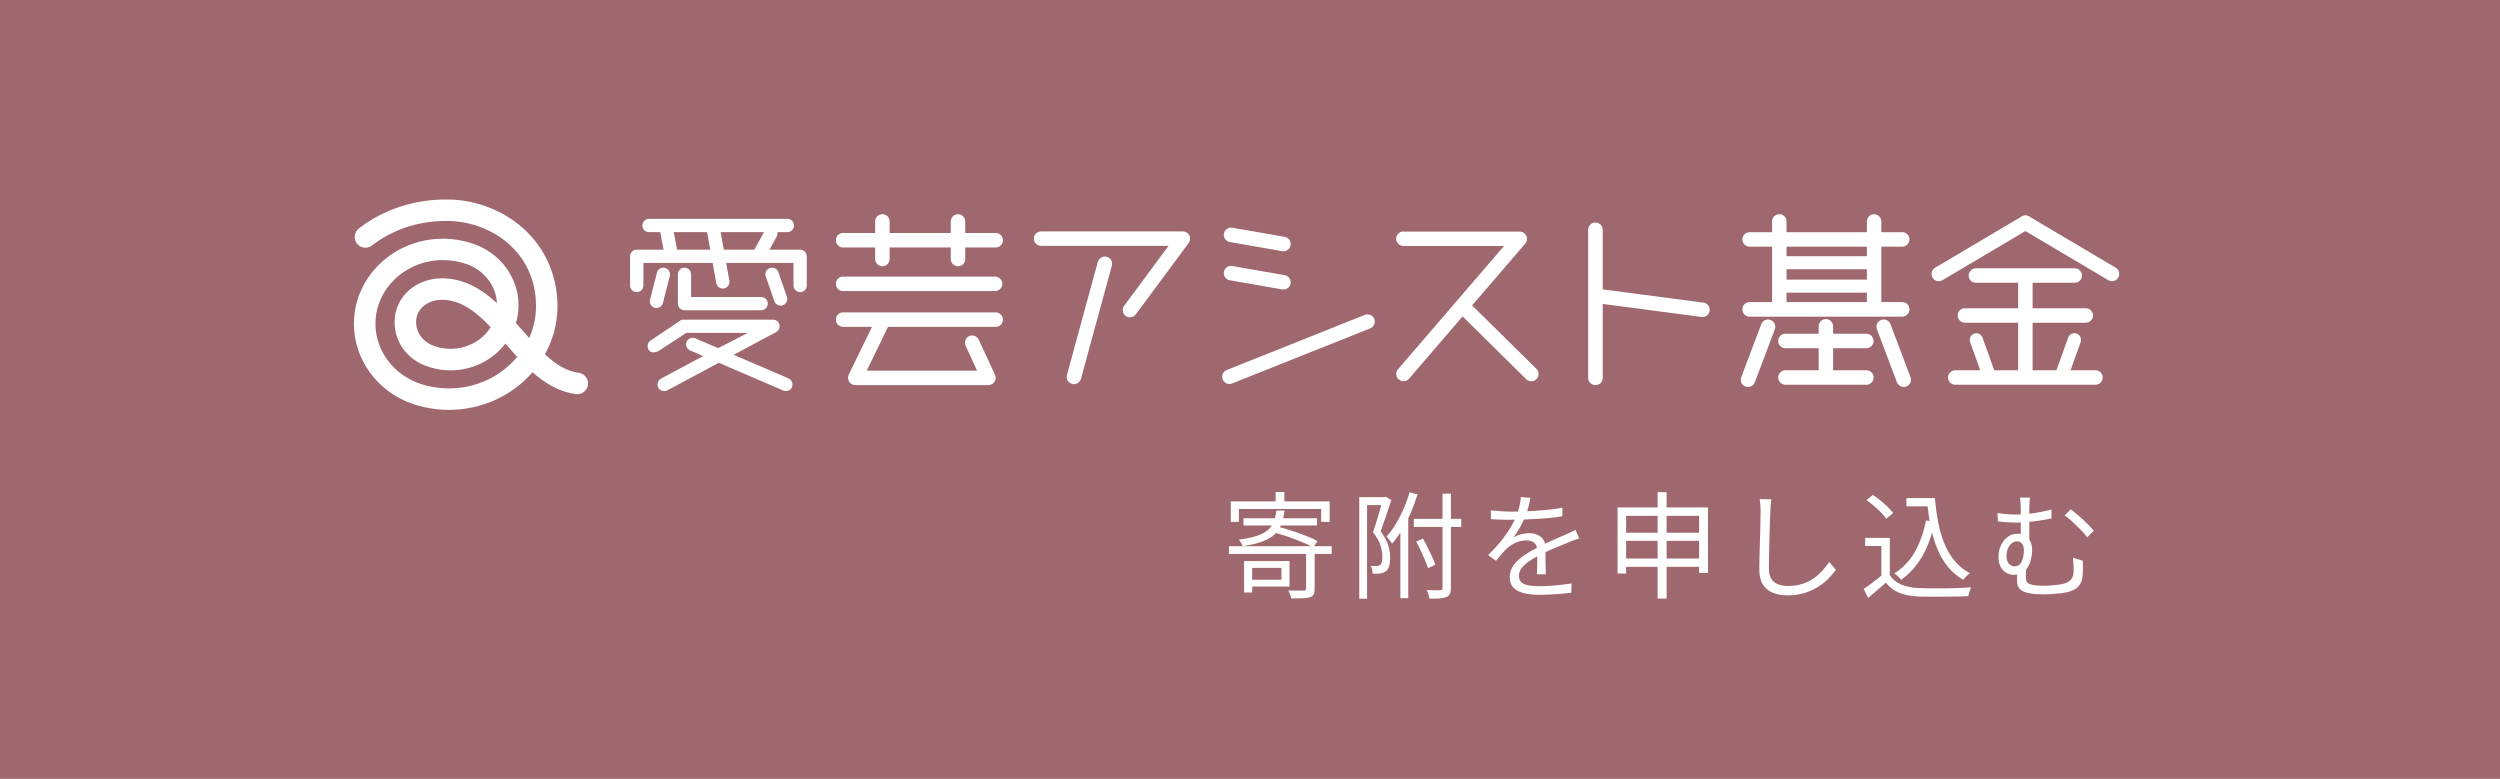 <?xml version="1.0" encoding="UTF-8"?><svg id="_イヤー_2" xmlns="http://www.w3.org/2000/svg" viewBox="0 0 333.34 103.85"><defs><style>.cls-1{fill:#fff;}.cls-2{fill:#9f686f;}</style></defs><g id="_ザイン"><g><rect class="cls-2" y="0" width="333.34" height="103.85"/><g><path class="cls-1" d="M163.86,72.83h13.7v1.03h-13.7v-1.03Zm.26-5.98h13.17v2.73h-1.13v-1.71h-10.97v1.71h-1.08v-2.73Zm6.05,1.22h1.1c-.08,.7-.22,1.31-.42,1.84-.2,.53-.5,.98-.91,1.36s-.95,.69-1.64,.94c-.69,.25-1.55,.45-2.6,.62-.04-.12-.12-.28-.22-.46-.11-.18-.21-.32-.3-.42,.96-.12,1.75-.29,2.37-.49,.62-.2,1.11-.45,1.47-.76,.36-.3,.62-.67,.8-1.1,.17-.43,.3-.94,.37-1.53Zm-4.37,1.03h9.81v.96h-9.81v-.96Zm.08,5.71h1.08v4.2h-1.08v-4.2Zm.52,0h5.54v3.4h-5.54v-.91h4.46v-1.58h-4.46v-.91Zm3.35-3.85l.57-.74c.6,.14,1.23,.32,1.9,.54s1.31,.45,1.93,.69c.62,.24,1.13,.48,1.53,.7l-.59,.83c-.39-.23-.89-.46-1.49-.71-.6-.25-1.24-.49-1.92-.72-.67-.23-1.32-.43-1.94-.59Zm.34-5.36h1.16v1.92h-1.16v-1.92Zm4.06,7.88h1.14v5.02c0,.33-.04,.58-.13,.75-.09,.17-.25,.3-.5,.39-.25,.07-.57,.12-.98,.13s-.91,.02-1.52,.02c-.02-.15-.07-.33-.15-.53-.08-.2-.16-.37-.24-.53,.33,.01,.63,.02,.91,.02,.28,0,.52,0,.73,0,.21,0,.35,0,.43,0,.12-.01,.21-.03,.25-.07,.04-.04,.06-.11,.06-.21v-5Z"/><path class="cls-1" d="M181.25,66.29h3.49v1.05h-2.46v12.49h-1.04v-13.55Zm3.14,0h.19l.19-.06,.74,.45c-.21,.65-.44,1.35-.69,2.1-.25,.75-.5,1.45-.73,2.08,.51,.66,.85,1.28,1.02,1.86,.16,.58,.25,1.12,.25,1.61,0,.43-.04,.81-.13,1.14-.09,.32-.24,.56-.46,.7-.2,.16-.45,.26-.76,.29-.3,.04-.63,.05-.99,.03,0-.15-.02-.33-.06-.53-.04-.2-.11-.37-.2-.51,.16,.01,.31,.02,.45,.02s.26,0,.37,0c.19-.01,.33-.06,.45-.14,.11-.08,.19-.23,.23-.44,.04-.21,.06-.44,.06-.69,0-.42-.08-.91-.25-1.46-.16-.55-.5-1.14-1-1.77,.12-.36,.25-.74,.38-1.14,.13-.4,.25-.79,.36-1.19,.11-.4,.22-.77,.32-1.13,.1-.36,.19-.67,.26-.93v-.31Zm3.55-.65l1.07,.28c-.26,.83-.56,1.65-.91,2.46-.35,.8-.74,1.56-1.16,2.26-.42,.71-.87,1.33-1.33,1.86-.04-.08-.11-.18-.2-.3s-.19-.24-.28-.36-.18-.22-.26-.29c.65-.72,1.24-1.6,1.78-2.65,.54-1.04,.97-2.13,1.29-3.25Zm-1.22,3.71l.91-.93,.14,.06v11.27h-1.05v-10.41Zm1.79-.17h6.33v1.08h-6.33v-1.08Zm.32,3.03l.9-.4c.21,.37,.41,.77,.63,1.19,.21,.42,.41,.83,.59,1.23,.18,.4,.32,.75,.42,1.07l-.96,.46c-.1-.32-.24-.68-.42-1.09-.18-.41-.36-.83-.56-1.26-.2-.43-.4-.83-.59-1.2Zm3.52-6.39h1.11v12.53c0,.35-.04,.62-.13,.81-.09,.19-.24,.34-.46,.44-.21,.09-.49,.15-.85,.19-.36,.03-.83,.04-1.41,.03-.03-.15-.08-.34-.15-.56s-.15-.41-.23-.58c.42,.01,.8,.02,1.13,.02,.33,0,.55,0,.66,0,.12-.01,.21-.04,.25-.08s.07-.12,.07-.25v-12.54Z"/><path class="cls-1" d="M204.07,66.38c-.06,.31-.14,.67-.24,1.09-.1,.42-.25,.89-.47,1.41-.19,.46-.41,.94-.69,1.44-.27,.49-.56,.94-.87,1.34,.2-.12,.42-.23,.66-.32,.25-.09,.5-.15,.76-.19,.26-.04,.5-.06,.72-.06,.6,0,1.1,.17,1.51,.5,.41,.33,.62,.82,.62,1.46v.75c0,.3,0,.62,0,.96,0,.33,.01,.66,.02,.98,0,.32,.02,.6,.02,.83h-1.19c0-.21,.02-.45,.03-.73,.01-.28,.02-.57,.02-.88,0-.31,0-.6,0-.88,0-.28,0-.51,0-.71,0-.45-.14-.78-.41-1-.27-.21-.62-.32-1.03-.32-.48,0-.96,.11-1.43,.32-.47,.21-.88,.48-1.23,.81-.23,.22-.45,.46-.67,.73-.22,.27-.47,.56-.73,.87l-1.05-.77c.74-.72,1.36-1.4,1.85-2.02,.49-.63,.9-1.21,1.2-1.75,.31-.54,.55-1.03,.73-1.46,.16-.43,.3-.87,.4-1.3s.16-.84,.19-1.21l1.27,.11Zm-5.28,1.67c.41,.05,.86,.09,1.34,.12,.48,.03,.91,.05,1.27,.05,.69,0,1.43-.02,2.22-.05,.79-.04,1.59-.09,2.4-.16,.81-.07,1.58-.18,2.31-.31l-.02,1.14c-.54,.09-1.11,.17-1.71,.22-.61,.06-1.23,.1-1.85,.14s-1.23,.06-1.81,.08c-.58,.02-1.12,.02-1.61,.02-.22,0-.47,0-.75,0-.28,0-.58-.02-.89-.03s-.61-.03-.9-.05v-1.16Zm11.8,3.74c-.13,.03-.28,.07-.44,.13-.16,.06-.32,.12-.48,.18-.16,.06-.31,.12-.46,.19-.54,.21-1.16,.46-1.87,.76-.71,.3-1.44,.64-2.18,1.03-.51,.26-.97,.53-1.36,.81-.39,.28-.7,.58-.93,.88-.23,.3-.34,.64-.34,1,0,.3,.07,.54,.21,.73s.34,.33,.59,.42c.26,.1,.55,.16,.89,.19,.33,.03,.7,.05,1.1,.05,.6,0,1.28-.03,2.05-.1,.77-.07,1.49-.16,2.17-.27l-.03,1.24c-.39,.05-.83,.1-1.32,.14-.49,.04-.98,.07-1.48,.1-.5,.03-.98,.04-1.43,.04-.73,0-1.4-.07-2-.2s-1.08-.37-1.44-.71c-.36-.34-.54-.82-.54-1.45,0-.46,.11-.89,.32-1.27,.22-.39,.51-.74,.87-1.06,.37-.32,.77-.62,1.21-.89,.44-.27,.9-.52,1.36-.75,.49-.27,.96-.5,1.4-.7,.44-.2,.85-.38,1.24-.54,.39-.16,.76-.33,1.1-.49,.23-.1,.44-.2,.65-.29,.21-.09,.41-.2,.62-.31l.51,1.16Z"/><path class="cls-1" d="M215.68,67.66h12.06v8.73h-1.19v-7.61h-9.73v7.69h-1.14v-8.8Zm.74,3.37h10.77v1.08h-10.77v-1.08Zm0,3.44h10.77v1.11h-10.77v-1.11Zm4.6-8.85h1.2v14.19h-1.2v-14.19Z"/><path class="cls-1" d="M236.19,66.56c-.04,.26-.07,.52-.09,.78-.02,.26-.04,.52-.05,.78-.02,.43-.04,.97-.06,1.61-.02,.64-.04,1.32-.06,2.03-.02,.72-.04,1.43-.05,2.14s-.02,1.35-.02,1.92,.11,1.02,.32,1.36c.22,.34,.51,.58,.9,.73,.38,.14,.82,.22,1.31,.22,.7,0,1.33-.09,1.9-.27,.57-.18,1.07-.42,1.51-.73,.44-.3,.84-.65,1.18-1.03,.34-.38,.66-.77,.93-1.17l.88,1.05c-.27,.37-.59,.75-.98,1.15-.39,.4-.84,.76-1.37,1.1-.53,.34-1.13,.62-1.81,.83s-1.45,.32-2.29,.32c-.73,0-1.38-.11-1.95-.34-.57-.23-1.01-.59-1.33-1.1-.32-.5-.48-1.17-.48-2.01,0-.46,0-.98,.02-1.54,.01-.56,.03-1.14,.05-1.74,.02-.6,.04-1.18,.05-1.75s.02-1.1,.03-1.58c.01-.48,.02-.89,.02-1.2,0-.29-.01-.57-.03-.83-.02-.27-.05-.51-.09-.74l1.56,.02Z"/><path class="cls-1" d="M251.98,76.68c.37,.57,.89,.99,1.54,1.27,.66,.28,1.44,.43,2.33,.46,.42,.02,.93,.03,1.54,.04,.6,0,1.24,0,1.9,0,.66-.01,1.31-.03,1.92-.05,.62-.02,1.16-.05,1.62-.08-.05,.08-.1,.2-.15,.34-.05,.14-.1,.29-.14,.44-.04,.15-.07,.28-.09,.39-.42,.02-.92,.04-1.5,.05s-1.17,.02-1.79,.02c-.62,0-1.22,0-1.8,0-.58,0-1.08-.01-1.51-.02-1.01-.04-1.87-.21-2.59-.49-.72-.29-1.32-.74-1.81-1.36-.37,.33-.75,.66-1.14,1s-.8,.68-1.22,1.03l-.6-1.19c.37-.25,.77-.53,1.2-.86,.43-.32,.84-.65,1.24-.98h1.05Zm0-4.96v5.47h-1.13v-4.39h-2.16v-1.08h3.29Zm-3.12-5.03l.85-.7c.34,.22,.68,.47,1.03,.75,.35,.28,.67,.57,.97,.86,.29,.29,.53,.56,.72,.8l-.93,.77c-.15-.25-.38-.52-.67-.82-.29-.3-.61-.59-.96-.89-.35-.29-.68-.55-1.01-.78Zm7.92,2.7l1.19,.19c-.36,1.75-.91,3.27-1.64,4.56-.74,1.29-1.68,2.34-2.83,3.17-.05-.07-.13-.16-.24-.27s-.22-.22-.35-.32-.23-.2-.32-.27c1.14-.72,2.05-1.68,2.73-2.87,.67-1.19,1.17-2.58,1.48-4.17Zm-2.59-2.98h3.24v1.1h-3.24v-1.1Zm2.53,0h1.27c.1,1.17,.26,2.28,.46,3.33,.21,1.05,.49,2,.86,2.86,.37,.86,.82,1.61,1.38,2.26,.55,.65,1.21,1.17,1.98,1.58-.09,.05-.2,.13-.31,.23-.11,.1-.22,.21-.33,.32-.11,.11-.2,.22-.27,.31-.78-.45-1.45-1.02-2.02-1.71-.56-.68-1.03-1.47-1.4-2.35-.37-.88-.66-1.85-.88-2.9-.22-1.06-.38-2.18-.49-3.37h-.25v-.56Z"/><path class="cls-1" d="M266.34,68.4c.46,.07,.89,.13,1.28,.16,.39,.04,.78,.05,1.16,.05,.74,0,1.52-.06,2.35-.18,.82-.12,1.63-.28,2.41-.49v1.19c-.52,.11-1.07,.21-1.63,.29-.56,.08-1.1,.15-1.62,.19-.52,.05-1,.07-1.43,.07-.33,0-.71-.01-1.14-.04s-.87-.06-1.32-.12l-.06-1.14Zm4.62,4.91c0,.35-.04,.72-.12,1.1-.08,.39-.21,.75-.39,1.09-.19,.34-.44,.62-.76,.83-.32,.22-.73,.32-1.22,.32-.29,0-.59-.08-.9-.24-.31-.16-.57-.42-.78-.77-.21-.36-.32-.83-.32-1.43,0-.53,.11-1.02,.32-1.48,.21-.46,.51-.84,.89-1.13,.38-.29,.82-.43,1.33-.43,.63,0,1.11,.2,1.44,.6,.33,.4,.5,.91,.5,1.53Zm-2.36,2.21c.32,0,.57-.11,.75-.32,.18-.21,.31-.48,.39-.82,.08-.33,.12-.67,.12-1.01,0-.37-.08-.66-.25-.87-.16-.21-.38-.32-.65-.32s-.49,.08-.71,.25-.39,.4-.52,.7-.19,.64-.19,1.03c0,.43,.11,.77,.32,1s.46,.36,.74,.36Zm1.59-.15c-.01,.1-.02,.24-.03,.42s-.02,.37-.03,.57c-.01,.2-.02,.38-.02,.55,0,.21,.03,.39,.08,.54,.05,.15,.16,.28,.32,.37,.16,.09,.41,.16,.74,.21,.33,.05,.78,.07,1.34,.07,.29,0,.6-.01,.93-.04,.33-.03,.65-.06,.96-.1,.3-.04,.55-.09,.73-.14,.4-.11,.72-.3,.94-.56,.23-.26,.34-.65,.34-1.15,0-.31,0-.6-.02-.88-.02-.28-.04-.57-.07-.86l1.31,.4c0,.21,.02,.4,.02,.57s0,.35,0,.52,0,.36-.02,.58c-.02,.48-.1,.89-.24,1.21-.14,.32-.35,.59-.63,.8-.28,.21-.66,.37-1.14,.49-.23,.06-.53,.12-.9,.16s-.76,.08-1.17,.11c-.41,.03-.79,.04-1.13,.04-.62,0-1.14-.03-1.56-.08-.42-.06-.76-.14-1.03-.25-.26-.11-.46-.24-.6-.39-.14-.15-.23-.33-.29-.52-.05-.19-.08-.4-.08-.64,0-.28,0-.55,.02-.82,.02-.27,.03-.53,.04-.77l1.17-.4Zm.48-9.02c-.02,.16-.04,.38-.06,.64-.02,.26-.03,.54-.03,.83v4.73l-1.14-.62v-4.11c0-.31-.01-.59-.03-.84-.02-.25-.05-.46-.09-.63h1.36Zm5.41,1.56c.23,.15,.48,.35,.76,.58,.28,.23,.57,.48,.86,.75,.29,.27,.56,.53,.82,.8,.26,.26,.47,.5,.65,.72l-.86,.88c-.25-.33-.55-.68-.92-1.05-.37-.37-.73-.72-1.1-1.06-.37-.33-.7-.6-.99-.81l.79-.8Z"/></g><g><path class="cls-1" d="M47.84,30.47c-.62,.49-.73,1.38-.25,2.01,.49,.62,1.39,.73,2.01,.25,1.61-1.26,5.08-3.36,10.2-3.27,5.66,.1,11.67,4.11,11.67,11.35h0c0,1.51-.32,2.95-.91,4.26-.31-.35-.63-.71-.95-1.08-.27-.31-.54-.62-.82-.92,.23-.76,.35-1.55,.35-2.37,0-3.59-2.34-6.85-5.84-8.12-1.35-.49-2.78-.75-4.25-.75-6.54,0-11.86,5.09-11.86,11.35,0,4.8,3.18,9.11,7.91,10.7,1.53,.51,3.13,.77,4.76,.77,4.48,0,8.49-1.96,11.15-5.02,1.68,1.49,3.54,2.63,5.79,2.92,.78,.1,1.5-.46,1.6-1.24,.01-.06,.01-.12,.01-.18,0-.71-.53-1.33-1.25-1.42-1.65-.21-3.1-1.17-4.5-2.46,1.06-1.92,1.67-4.11,1.67-6.43h0c0-4.05-1.62-7.73-4.56-10.37-2.66-2.38-6.28-3.79-9.93-3.85-4.45-.08-8.72,1.3-12.01,3.88Zm8.17,20.69c-3.55-1.2-5.95-4.42-5.95-7.99,0-4.68,4.04-8.49,9-8.49,1.13,0,2.23,.19,3.26,.57,2.28,.83,3.83,2.89,3.94,5.17-2-1.84-4.25-3.23-7.13-3.31-1.83-.05-3.59,.6-4.81,1.79-1.1,1.07-1.71,2.51-1.71,4.06,0,2.37,1.37,4.51,3.58,5.57l.03,.02c1.21,.54,2.51,.83,3.86,.83,3,0,5.66-1.41,7.3-3.57,.02,.02,.04,.04,.06,.07,.5,.57,1.01,1.15,1.52,1.71-2.13,2.55-5.41,4.2-9.11,4.2-1.32,0-2.62-.21-3.86-.62Zm-.53-8.2c0-.78,.29-1.47,.84-2.01,.67-.65,1.67-1.01,2.74-.98,2.45,.07,4.44,1.63,6.37,3.65-1.08,1.73-3.07,2.89-5.34,2.89-.93,0-1.83-.19-2.66-.56-1.2-.58-1.95-1.73-1.95-2.99Z"/><g><path class="cls-1" d="M112.41,31.07c-.53,0-.96,.43-.96,.96s.43,.97,.96,.97h20.35c.53,0,.97-.43,.97-.97s-.44-.96-.97-.96h-20.35Z"/><path class="cls-1" d="M112.41,36.88c-.53,0-.96,.43-.96,.97s.43,.96,.96,.96h20.27c.53,0,.97-.43,.97-.96s-.44-.97-.97-.97h-20.27Z"/><path class="cls-1" d="M112.41,41.65c-.53,0-.96,.44-.96,.97s.43,.96,.96,.96h20.35c.53,0,.97-.43,.97-.96s-.44-.97-.97-.97h-20.35Z"/><path class="cls-1" d="M233.28,40.28c-.53,0-.96,.43-.96,.97s.43,.97,.96,.97h20.35c.53,0,.97-.43,.97-.97s-.43-.97-.97-.97h-20.35Z"/><path class="cls-1" d="M116.69,29.52v5.01c0,.53,.44,.97,.97,.97s.96-.43,.96-.97v-5.01c0-.53-.43-.96-.96-.96s-.97,.43-.97,.96Z"/><path class="cls-1" d="M126.77,29.52v5.01c0,.53,.43,.97,.97,.97s.96-.43,.96-.97v-5.01c0-.53-.43-.96-.96-.96s-.97,.43-.97,.96Z"/><path class="cls-1" d="M233.28,30.96c-.53,0-.96,.43-.96,.96s.43,.97,.96,.97h20.35c.53,0,.97-.43,.97-.97s-.43-.96-.97-.96h-20.35Z"/><path class="cls-1" d="M237.91,34.16c-.53,0-.96,.39-.96,.87s.43,.87,.96,.87h11.31c.53,0,.97-.39,.97-.87s-.44-.87-.97-.87h-11.31Z"/><path class="cls-1" d="M237.91,37.28c-.53,0-.96,.39-.96,.87s.43,.87,.96,.87h11.31c.53,0,.97-.39,.97-.87s-.44-.87-.97-.87h-11.31Z"/><path class="cls-1" d="M236.28,29.52v10.84c0,.53,.43,.96,.97,.96s.96-.43,.96-.96v-10.84c0-.53-.43-.96-.96-.96s-.97,.43-.97,.96Z"/><path class="cls-1" d="M238.06,49.37c-.53,0-.96,.43-.96,.96s.43,.97,.96,.97h10.79c.53,0,.97-.43,.97-.97s-.44-.96-.97-.96h-10.79Z"/><path class="cls-1" d="M238.06,44.5c-.53,0-.96,.43-.96,.97s.43,.96,.96,.96h10.79c.53,0,.97-.43,.97-.96s-.44-.97-.97-.97h-10.79Z"/><path class="cls-1" d="M242.49,43.51v6.53c0,.53,.43,.97,.97,.97s.96-.43,.96-.97v-6.53c0-.53-.43-.97-.96-.97s-.97,.43-.97,.97Z"/><path class="cls-1" d="M260.71,49.37c-.53,0-.97,.43-.97,.96s.43,.97,.97,.97h18.69c.53,0,.96-.43,.96-.97s-.43-.96-.96-.96h-18.69Z"/><path class="cls-1" d="M261.99,41.1c-.53,0-.96,.43-.96,.96s.43,.97,.96,.97h16.12c.53,0,.97-.43,.97-.97s-.44-.96-.97-.96h-16.12Z"/><path class="cls-1" d="M263.46,35.77c-.53,0-.97,.43-.97,.97s.43,.96,.97,.96h13.18c.53,0,.96-.43,.96-.96s-.43-.97-.96-.97h-13.18Z"/><path class="cls-1" d="M269.09,37.58v12.45c0,.53,.43,.97,.96,.97s.97-.43,.97-.97v-12.45c0-.53-.44-.97-.97-.97s-.96,.43-.96,.97Z"/><path class="cls-1" d="M234.85,43.2l-2.67,7.07c-.2,.5,.04,1.06,.53,1.26,.49,.2,1.06-.04,1.26-.53l2.67-7.07c.2-.49-.03-1.06-.53-1.26-.49-.2-1.06,.03-1.26,.53Z"/><path class="cls-1" d="M252.06,43.2l2.67,7.07c.2,.5-.04,1.06-.53,1.26-.49,.2-1.05-.04-1.26-.53l-2.67-7.07c-.2-.49,.03-1.06,.53-1.26,.49-.2,1.06,.03,1.26,.53Z"/><path class="cls-1" d="M248.92,29.52v10.84c0,.53,.43,.96,.96,.96s.97-.43,.97-.96v-10.84c0-.53-.44-.96-.97-.96s-.96,.43-.96,.96Z"/><g><path class="cls-1" d="M269.65,30.57l11.52,6.82c.48,.24,1.06,.05,1.3-.43,.24-.48,.05-1.06-.43-1.3l-11.52-6.82c-.48-.24-1.06-.05-1.3,.43-.24,.48-.05,1.06,.43,1.3Z"/><path class="cls-1" d="M270.46,30.57l-11.52,6.82c-.48,.24-1.06,.05-1.29-.43-.24-.48-.05-1.06,.43-1.3l11.52-6.82c.48-.24,1.06-.05,1.3,.43,.24,.48,.05,1.06-.43,1.3Z"/></g><path class="cls-1" d="M116.84,42.4l-3.67,7.55c-.14,.3-.12,.65,.05,.94,.18,.28,.49,.46,.82,.46h17.76c.33,0,.63-.17,.81-.45,.18-.27,.2-.63,.06-.92l-2.17-4.69c-.23-.48-.8-.7-1.28-.47-.35,.16-.56,.51-.56,.88,0,.13,.03,.27,.09,.4,0,0,.9,1.95,1.53,3.32h-14.71c.9-1.85,2.99-6.16,2.99-6.16,.07-.13,.1-.28,.1-.42,0-.36-.2-.7-.54-.87-.48-.23-1.06-.03-1.29,.45Z"/><path class="cls-1" d="M138.81,30.86c-.53,0-.96,.43-.96,.96s.43,.96,.96,.96h17c-1.61,2.17-5.92,7.99-5.92,7.99-.13,.18-.19,.37-.19,.57,0,.3,.13,.59,.39,.78,.42,.32,1.03,.23,1.35-.2l7.06-9.53c.22-.29,.25-.68,.08-1.01-.16-.32-.5-.53-.86-.53h-18.92Z"/><path class="cls-1" d="M181.99,41.98l-18.43,7.36c-.49,.19-.73,.75-.53,1.25,.2,.5,.76,.74,1.25,.54l18.43-7.35c.49-.2,.73-.76,.53-1.26-.19-.49-.76-.73-1.25-.54Z"/><path class="cls-1" d="M163.19,31.15c-.09,.52,.26,1.02,.78,1.12l6.99,1.22c.52,.09,1.03-.26,1.12-.79,.09-.52-.26-1.02-.79-1.12l-6.99-1.22c-.52-.09-1.02,.26-1.11,.79Z"/><path class="cls-1" d="M163.19,36.25c-.09,.53,.26,1.03,.78,1.12l6.99,1.22c.52,.09,1.03-.26,1.12-.78,.09-.52-.26-1.02-.79-1.12l-6.99-1.22c-.52-.09-1.02,.26-1.11,.79Z"/><path class="cls-1" d="M211.84,39.31c-.07,.53,.3,1.01,.83,1.08l14.21,1.87c.53,.07,1.02-.3,1.08-.83,.07-.53-.3-1.02-.83-1.08l-14.22-1.87c-.53-.07-1.01,.3-1.08,.83Z"/><path class="cls-1" d="M187.13,30.86c-.53,0-.97,.43-.97,.97s.43,.97,.97,.97h13.41c-2.28,2.65-14.14,16.44-14.14,16.44-.16,.18-.23,.4-.23,.63,0,.27,.11,.54,.34,.73,.4,.35,1.02,.3,1.36-.1l15.51-18.03c.24-.29,.3-.69,.14-1.03-.16-.34-.5-.56-.88-.56h-15.51Z"/><path class="cls-1" d="M194.48,40.29c-.37,.38-.37,.99,0,1.37l9.02,8.9c.38,.37,.99,.37,1.37-.01,.38-.38,.37-.99,0-1.36l-9.02-8.9c-.38-.38-.99-.37-1.37,.01Z"/><path class="cls-1" d="M211.76,30.64v19.74c0,.53,.43,.97,.97,.97s.97-.43,.97-.97V30.64c0-.53-.43-.97-.97-.97s-.97,.43-.97,.97Z"/><path class="cls-1" d="M86.53,29.18c-.49,0-.88,.4-.88,.89s.39,.88,.88,.88h18.45c.49,0,.89-.39,.89-.88s-.4-.89-.89-.89h-18.45Z"/><path class="cls-1" d="M84.9,33.29c-.49,0-.89,.39-.89,.89v3.88c0,.49,.4,.89,.89,.89s.89-.4,.89-.89v-3h20.01v3c0,.49,.4,.89,.89,.89s.88-.4,.88-.89v-3.88c0-.49-.39-.89-.88-.89h-21.78Z"/><path class="cls-1" d="M87.59,36.36l-.92,3.62c-.11,.48,.18,.95,.65,1.07,.48,.11,.95-.18,1.07-.65l.92-3.62c.11-.47-.18-.95-.66-1.07-.48-.11-.95,.18-1.07,.66Z"/><path class="cls-1" d="M102.02,30.67l-1.51,2.75c-.24,.42-.08,.97,.35,1.2,.43,.24,.97,.08,1.2-.35l1.51-2.74c.23-.43,.08-.97-.35-1.2-.42-.24-.96-.08-1.2,.35Z"/><path class="cls-1" d="M88.76,30.07c-.48,.09-.8,.56-.7,1.04l.49,2.55c.09,.48,.55,.79,1.04,.7,.48-.09,.79-.56,.7-1.03l-.49-2.55c-.09-.48-.55-.79-1.03-.7Z"/><path class="cls-1" d="M95.01,30.07c-.48,.09-.79,.56-.7,1.04l1.2,6.65c.09,.48,.56,.79,1.03,.7,.48-.09,.8-.56,.71-1.04l-1.2-6.65c-.09-.48-.55-.79-1.04-.7Z"/><path class="cls-1" d="M102.67,35.73c-.47,.15-.72,.65-.57,1.12l1.14,3.29c.15,.47,.65,.72,1.12,.57,.47-.15,.72-.65,.57-1.12l-1.14-3.29c-.15-.46-.65-.72-1.11-.57Z"/><path class="cls-1" d="M263.24,44.48c-.47,.15-.72,.65-.56,1.12l1.51,4.21c.15,.47,.65,.72,1.11,.56,.47-.15,.72-.65,.56-1.12l-1.51-4.21c-.15-.46-.66-.72-1.11-.56Z"/><path class="cls-1" d="M276.87,44.48c.47,.15,.72,.65,.56,1.12l-1.51,4.21c-.15,.47-.65,.72-1.11,.56-.47-.15-.72-.65-.57-1.12l1.51-4.21c.15-.46,.66-.72,1.12-.56Z"/><path class="cls-1" d="M90.39,36.57v3.91c0,.49,.39,.89,.88,.89h10.21c.49,0,.89-.39,.89-.89s-.4-.88-.89-.88h-9.33v-3.02c0-.49-.4-.89-.89-.89s-.88,.4-.88,.89Z"/><path class="cls-1" d="M91.16,42.61c-.22,0-.44,.08-.6,.24l-3.84,2.57c-.4,.29-.49,.85-.21,1.25,.28,.41,.83,.39,1.31,.12l3.7-2.41h8.2c-4.04,2.03-11.56,6.09-11.56,6.09-.31,.16-.49,.47-.49,.8,0,.13,.03,.26,.09,.39,.22,.44,.76,.61,1.19,.4l14.51-7.77c.37-.19,.56-.59,.47-.99-.09-.4-.45-.68-.86-.68h-11.91Z"/><path class="cls-1" d="M91.55,45.57c-.19,.45,.02,.97,.47,1.16l12.42,5.34c.45,.19,.97-.02,1.16-.46,.19-.45-.02-.97-.47-1.16l-12.42-5.34c-.45-.19-.97,.02-1.16,.46Z"/><path class="cls-1" d="M146.38,34.91l-4.12,15.09c-.14,.51,.16,1.05,.68,1.19,.52,.14,1.05-.16,1.19-.68l4.12-15.09c.14-.51-.16-1.04-.67-1.18-.52-.14-1.05,.16-1.19,.68Z"/></g></g></g></g></svg>